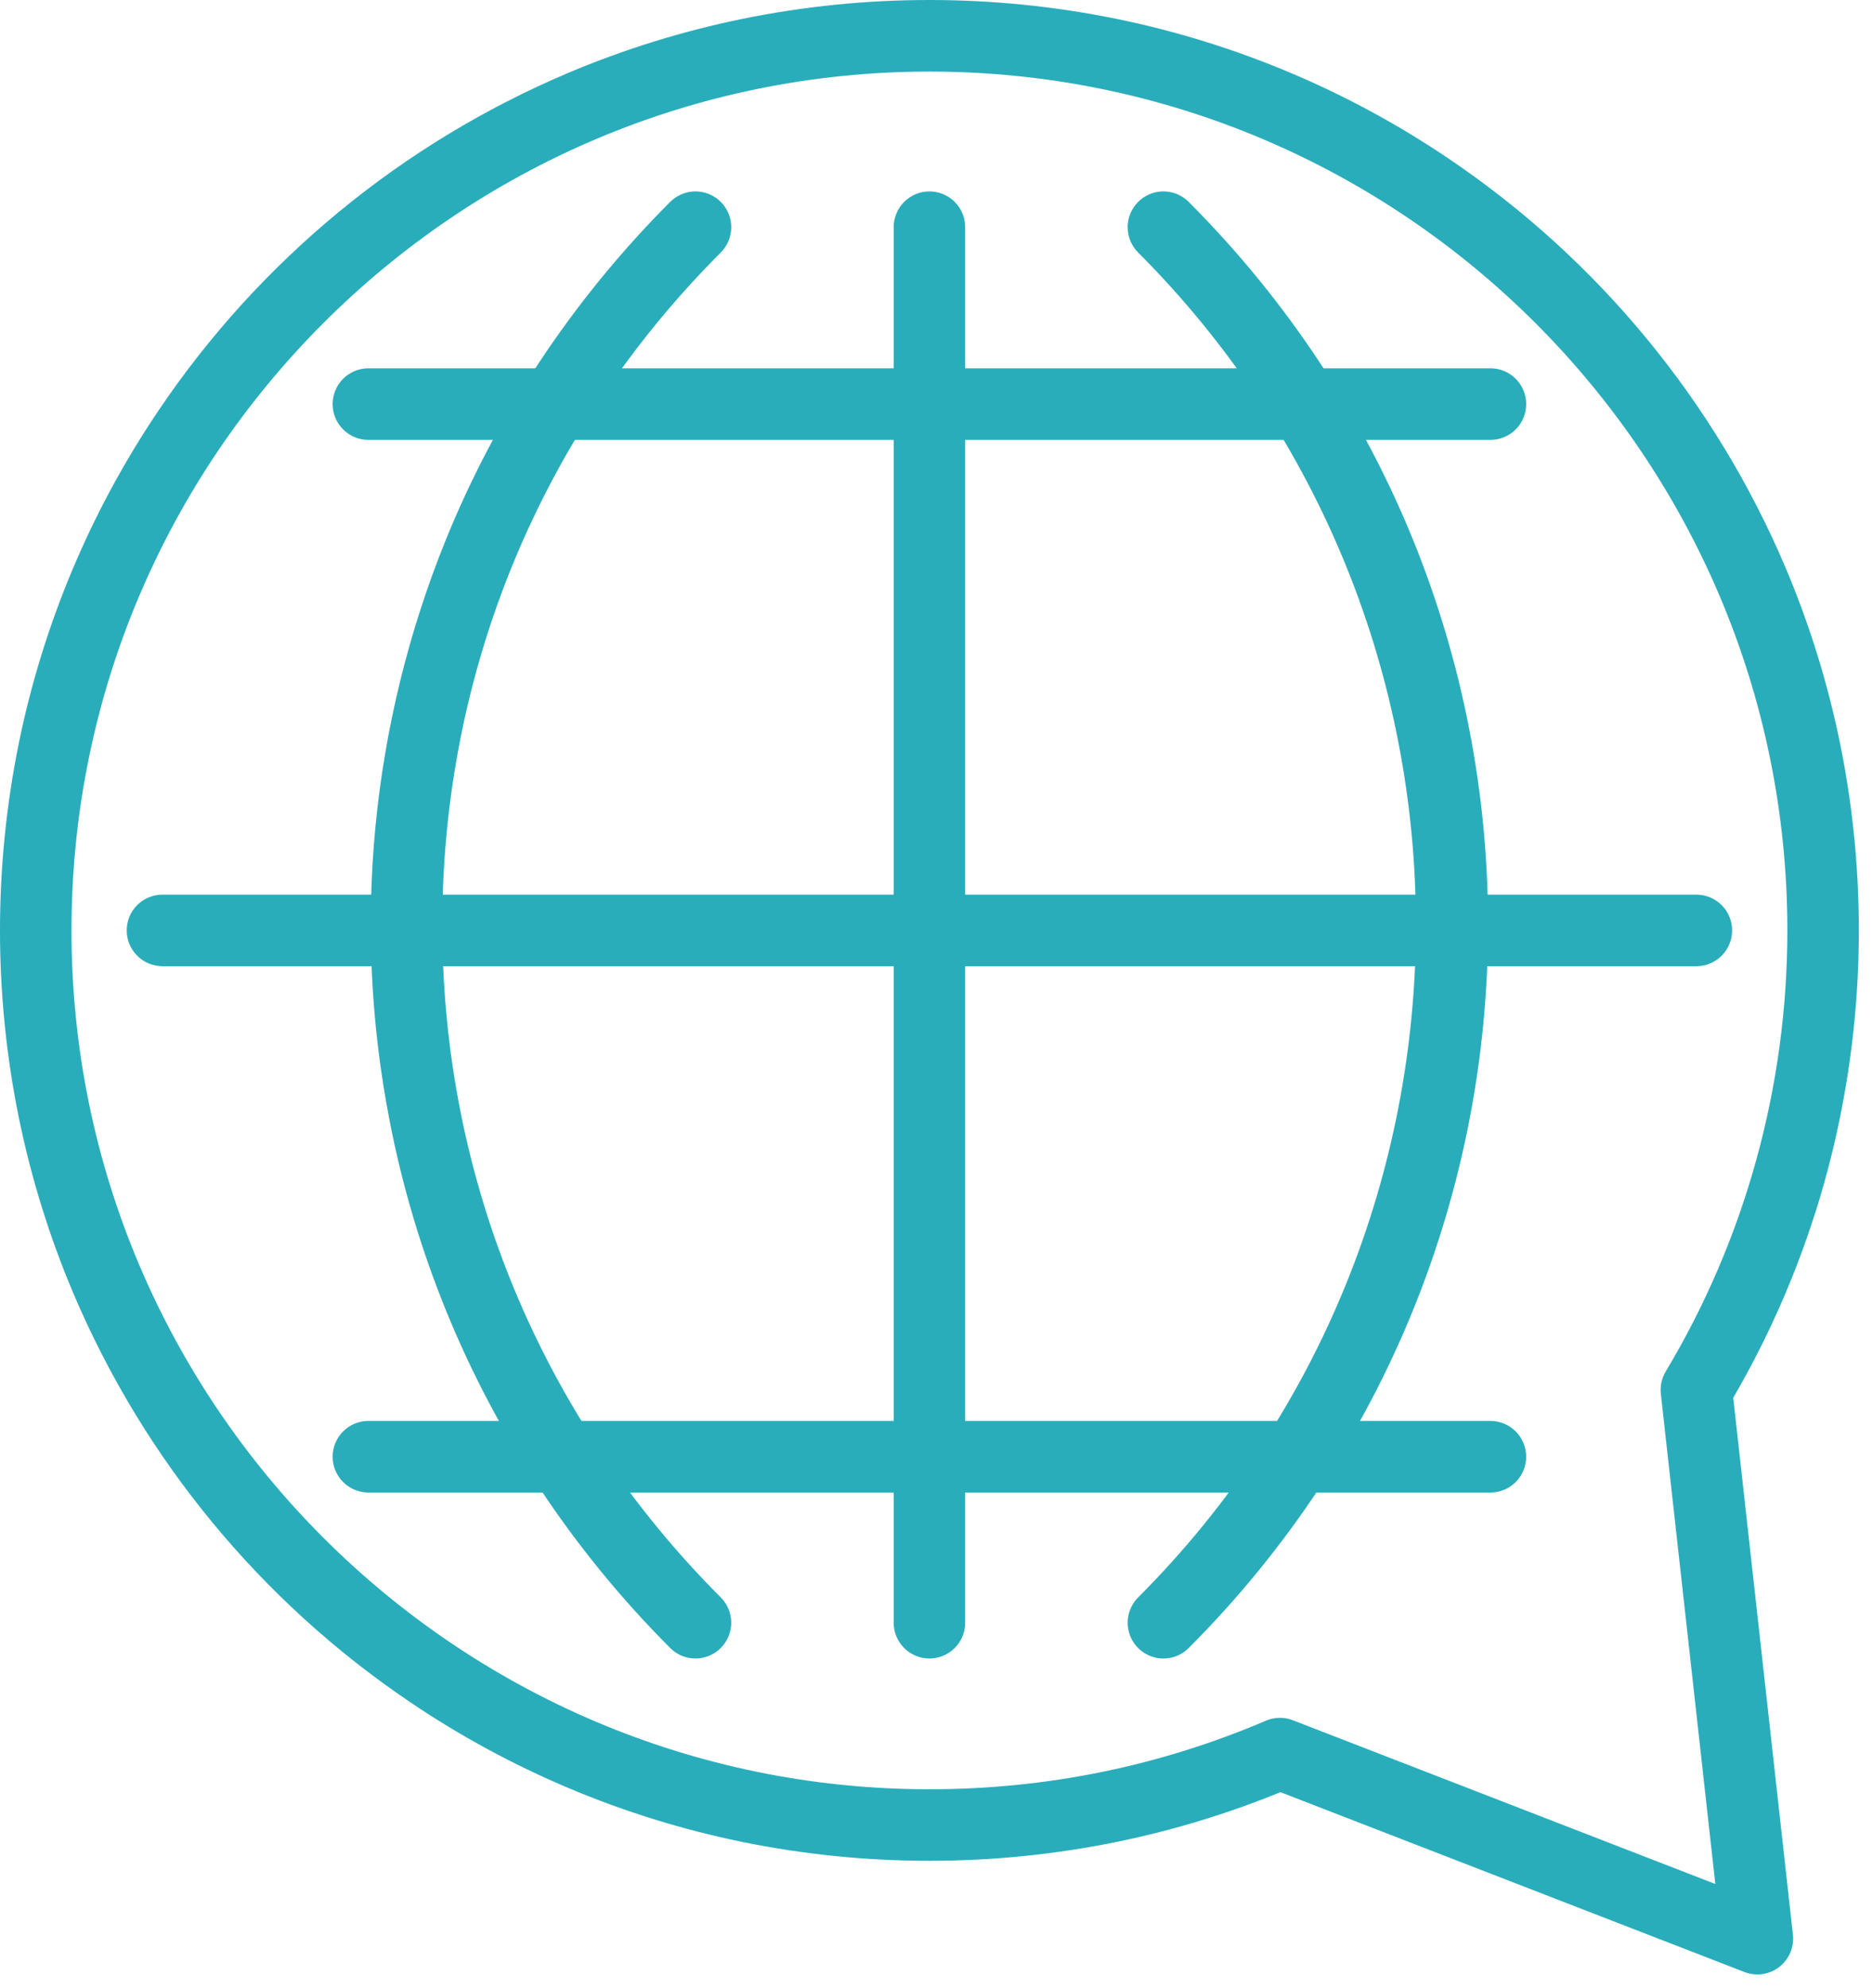 <svg width="66" height="70" viewBox="0 0 66 70" fill="none" xmlns="http://www.w3.org/2000/svg">
<path d="M52.52 52.563H12.981C12.647 52.563 12.326 52.43 12.09 52.194C11.854 51.958 11.721 51.637 11.721 51.303C11.721 50.969 11.854 50.648 12.09 50.412C12.326 50.175 12.647 50.042 12.981 50.042H52.52C52.854 50.042 53.174 50.175 53.41 50.412C53.647 50.648 53.779 50.969 53.779 51.303C53.779 51.637 53.647 51.958 53.41 52.194C53.174 52.43 52.854 52.563 52.52 52.563Z" fill="#29ADBB"/>
<path d="M59.776 34.028H5.725C5.391 34.028 5.071 33.895 4.834 33.658C4.598 33.422 4.465 33.101 4.465 32.767C4.465 32.433 4.598 32.112 4.834 31.876C5.071 31.64 5.391 31.507 5.725 31.507H59.776C60.11 31.507 60.431 31.64 60.667 31.876C60.903 32.112 61.036 32.433 61.036 32.767C61.036 33.101 60.903 33.422 60.667 33.658C60.431 33.895 60.11 34.028 59.776 34.028Z" fill="#29ADBB"/>
<path d="M52.52 15.492H12.981C12.647 15.492 12.326 15.359 12.09 15.123C11.854 14.886 11.721 14.566 11.721 14.231C11.721 13.897 11.854 13.576 12.09 13.34C12.326 13.104 12.647 12.971 12.981 12.971H52.52C52.854 12.971 53.174 13.104 53.41 13.34C53.647 13.576 53.779 13.897 53.779 14.231C53.779 14.566 53.647 14.886 53.41 15.123C53.174 15.359 52.854 15.492 52.52 15.492Z" fill="#29ADBB"/>
<path d="M24.507 58.409C24.341 58.409 24.178 58.376 24.025 58.313C23.872 58.249 23.733 58.157 23.617 58.039C21.893 56.315 20.347 54.422 19.002 52.388C16.411 48.464 14.618 44.068 13.725 39.451C12.394 32.595 13.082 25.5 15.703 19.027C16.593 16.834 17.698 14.736 19.001 12.761C20.346 10.727 21.892 8.834 23.616 7.11C23.733 6.993 23.872 6.9 24.025 6.837C24.178 6.774 24.341 6.741 24.507 6.741C24.672 6.741 24.836 6.774 24.989 6.837C25.142 6.9 25.281 6.993 25.398 7.11C25.515 7.227 25.608 7.366 25.671 7.519C25.734 7.672 25.767 7.836 25.767 8.001C25.767 8.167 25.734 8.331 25.671 8.484C25.608 8.637 25.515 8.776 25.398 8.893C19.07 15.224 15.585 23.634 15.585 32.575C15.585 41.517 19.07 49.926 25.398 56.257C25.574 56.434 25.693 56.658 25.742 56.903C25.791 57.147 25.765 57.4 25.67 57.63C25.575 57.86 25.414 58.057 25.207 58.196C25 58.334 24.756 58.408 24.508 58.408L24.507 58.409Z" fill="#29ADBB"/>
<path d="M40.995 58.409C40.746 58.409 40.503 58.335 40.296 58.196C40.089 58.058 39.927 57.861 39.832 57.631C39.737 57.401 39.712 57.147 39.761 56.903C39.809 56.659 39.929 56.434 40.105 56.258C53.157 43.2 53.157 21.952 40.105 8.893C39.988 8.776 39.895 8.637 39.832 8.485C39.768 8.332 39.736 8.168 39.736 8.002C39.736 7.837 39.768 7.673 39.831 7.52C39.895 7.367 39.988 7.228 40.105 7.111C40.222 6.994 40.36 6.901 40.513 6.837C40.666 6.774 40.83 6.741 40.995 6.741C41.161 6.741 41.325 6.774 41.478 6.837C41.631 6.901 41.77 6.993 41.886 7.11C43.61 8.834 45.156 10.727 46.501 12.761C47.804 14.736 48.908 16.834 49.799 19.027C50.672 21.182 51.335 23.416 51.777 25.7C52.656 30.241 52.656 34.909 51.777 39.45C51.335 41.733 50.672 43.968 49.799 46.123C48.909 48.315 47.804 50.414 46.501 52.389C45.156 54.422 43.61 56.316 41.886 58.04C41.77 58.157 41.631 58.25 41.478 58.314C41.325 58.377 41.16 58.409 40.995 58.409Z" fill="#29ADBB"/>
<path d="M32.751 58.409C32.417 58.409 32.096 58.276 31.86 58.04C31.624 57.803 31.491 57.483 31.491 57.149V8.002C31.491 7.667 31.624 7.347 31.86 7.11C32.096 6.874 32.417 6.741 32.751 6.741C33.085 6.741 33.405 6.874 33.642 7.11C33.878 7.347 34.01 7.667 34.01 8.002V57.149C34.01 57.483 33.878 57.803 33.642 58.04C33.405 58.276 33.085 58.409 32.751 58.409Z" fill="#29ADBB"/>
<path d="M61.926 69.536C61.77 69.536 61.616 69.507 61.471 69.451L45.12 63.116C43.271 63.87 41.358 64.453 39.403 64.857C35.032 65.755 30.524 65.759 26.152 64.868C21.962 64.01 17.982 62.334 14.439 59.937C9.174 56.381 5.052 51.374 2.574 45.522C1.736 43.539 1.097 41.478 0.665 39.369C-0.222 35.013 -0.222 30.521 0.665 26.165C1.523 21.973 3.198 17.991 5.594 14.446C9.148 9.178 14.153 5.055 20.002 2.576C21.984 1.737 24.044 1.098 26.152 0.666C30.506 -0.222 34.995 -0.222 39.35 0.666C43.54 1.524 47.52 3.2 51.063 5.597C56.328 9.153 60.449 14.16 62.927 20.012C63.765 21.995 64.404 24.056 64.836 26.165C65.882 31.295 65.693 36.601 64.285 41.644C63.54 44.298 62.461 46.846 61.075 49.228L63.178 68.136C63.198 68.312 63.18 68.49 63.126 68.659C63.072 68.828 62.983 68.984 62.865 69.116C62.747 69.248 62.602 69.354 62.44 69.426C62.278 69.498 62.103 69.536 61.926 69.536V69.536ZM45.102 60.498C45.258 60.498 45.412 60.526 45.557 60.583L60.444 66.35L58.524 49.089C58.494 48.815 58.554 48.538 58.696 48.301C61.5 43.624 62.982 38.252 62.982 32.767C62.982 16.089 49.42 2.521 32.751 2.521C16.081 2.521 2.519 16.088 2.519 32.767C2.519 49.446 16.081 63.014 32.751 63.014C36.866 63.014 40.855 62.201 44.608 60.599C44.764 60.532 44.932 60.498 45.102 60.498Z" fill="#29ADBB"/>
</svg>

